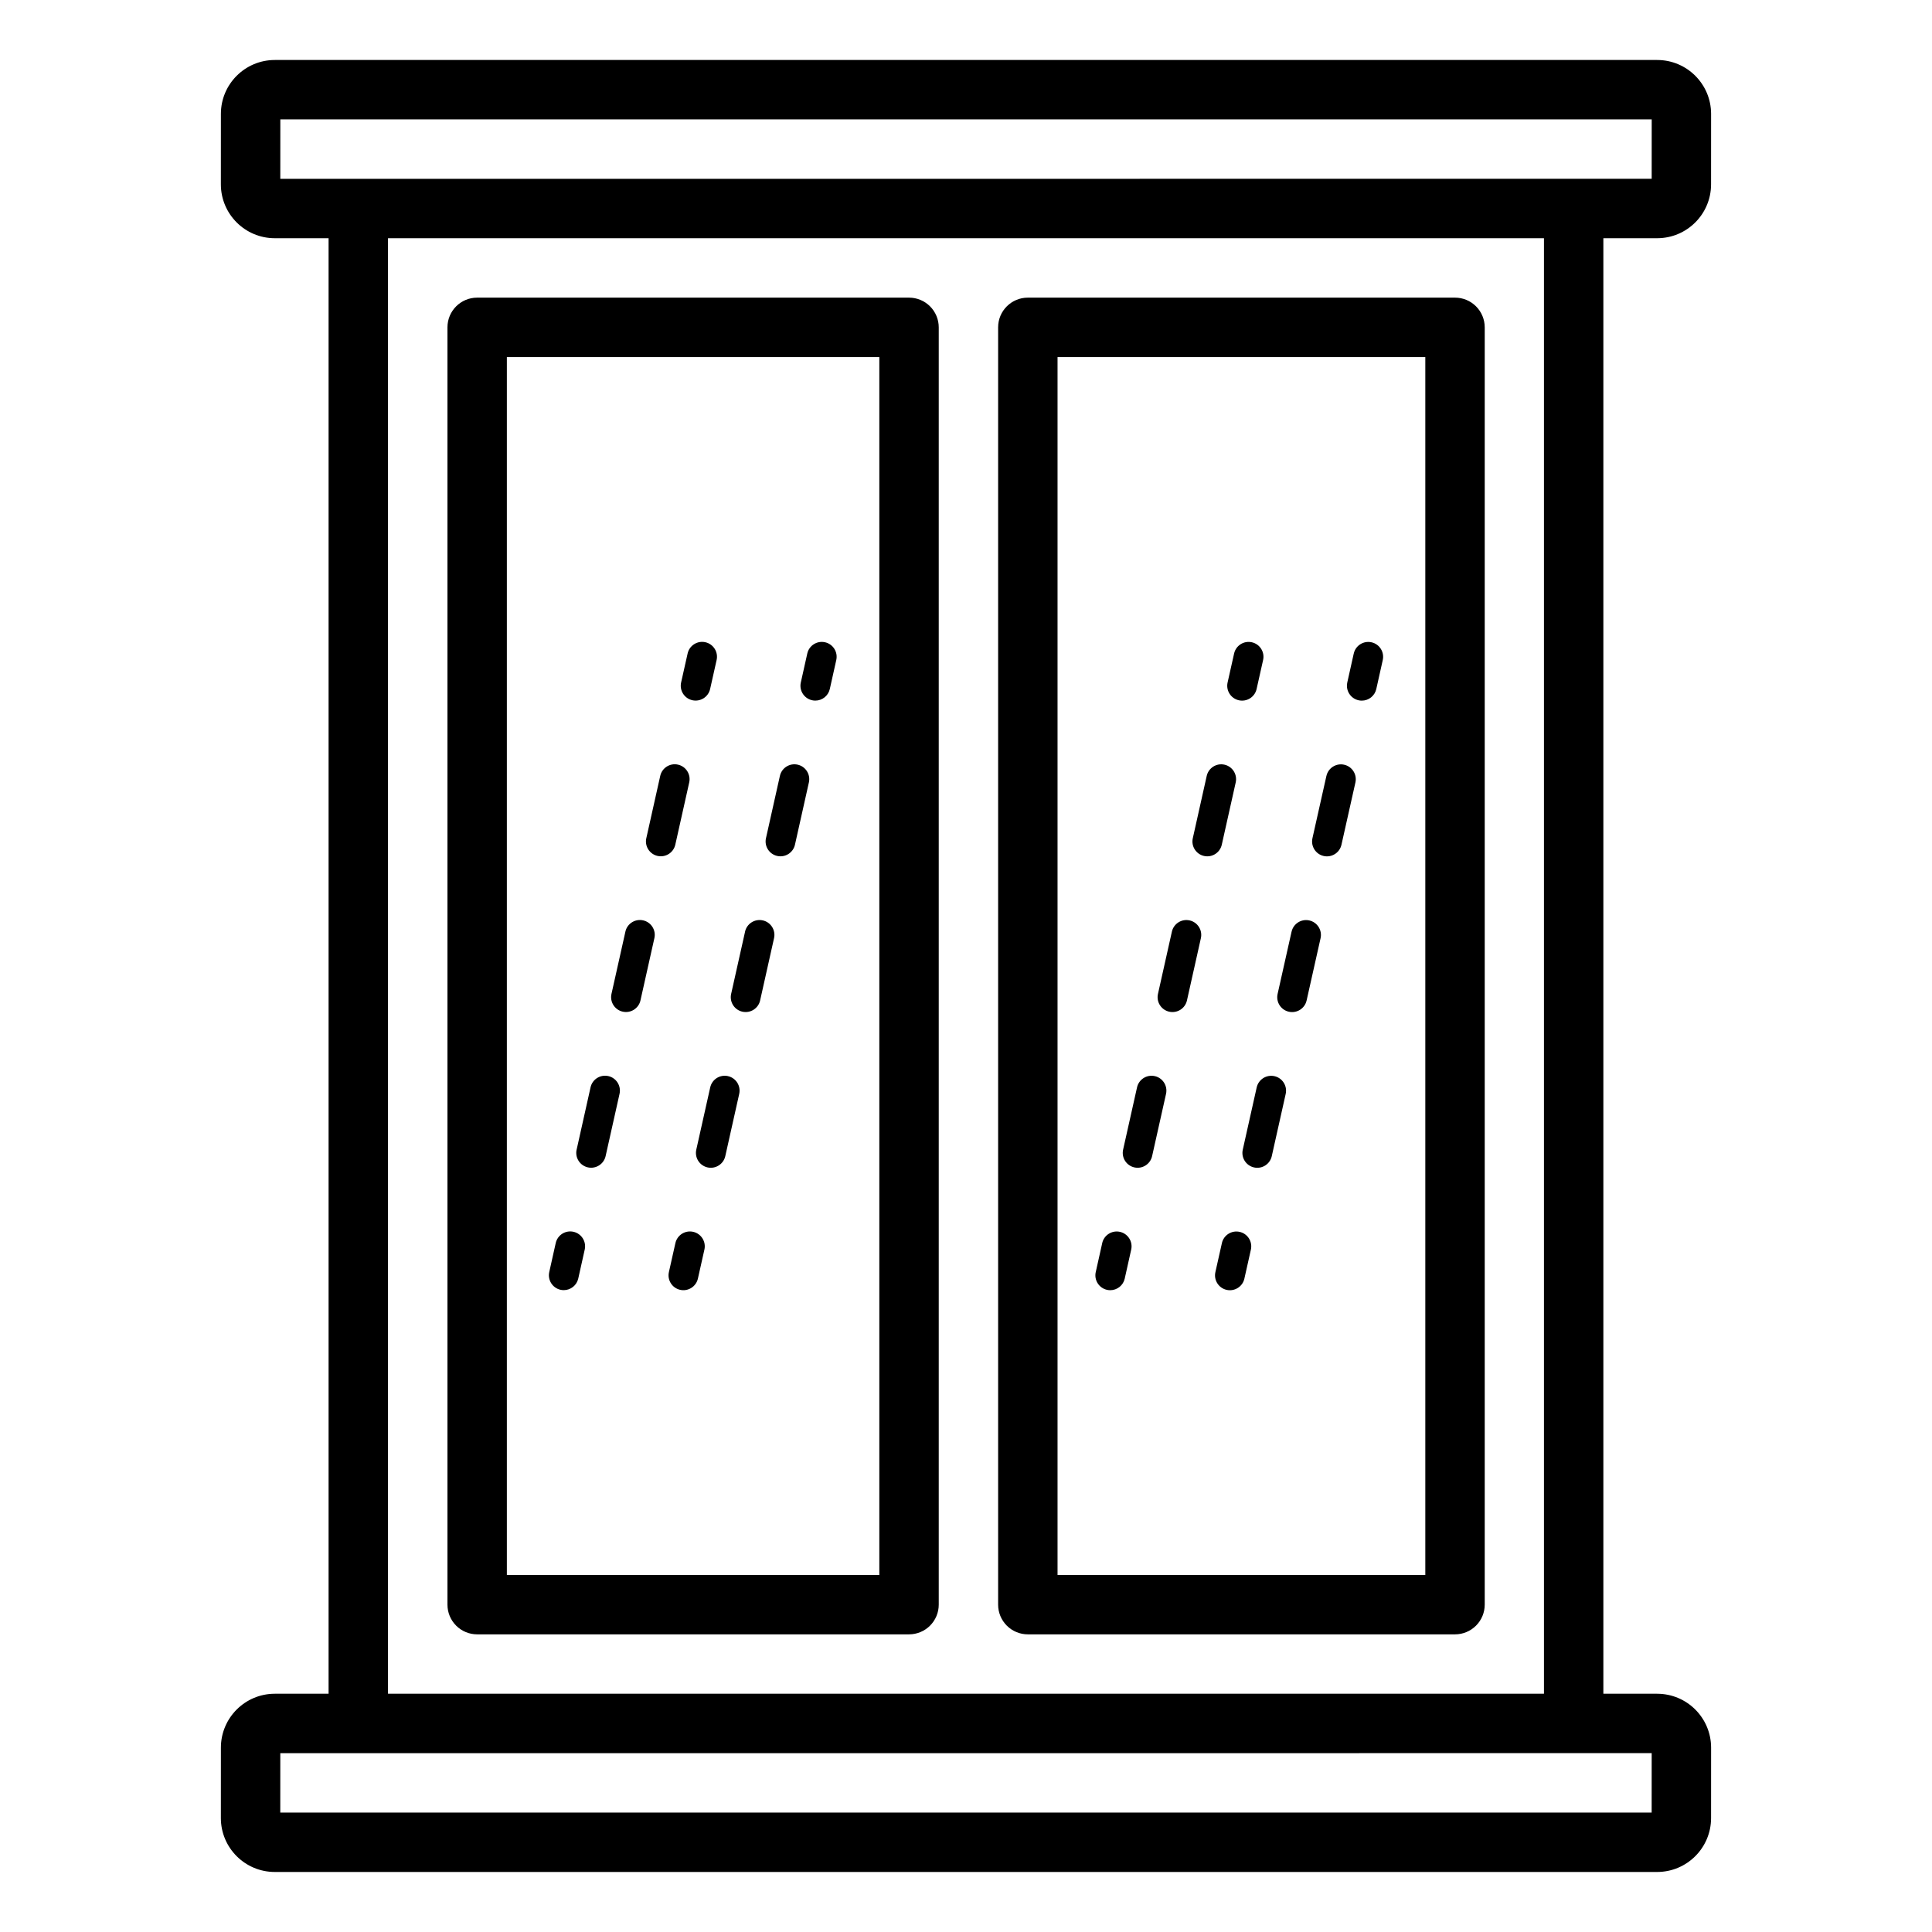 <?xml version="1.0" encoding="UTF-8"?>
<!-- Uploaded to: ICON Repo, www.svgrepo.com, Generator: ICON Repo Mixer Tools -->
<svg fill="#000000" width="800px" height="800px" version="1.1" viewBox="144 144 512 512" xmlns="http://www.w3.org/2000/svg">
 <path d="m583.18 592.86h-14.273v-385.73h14.277-0.004c7.875-0.012 14.258-6.391 14.27-14.266l0.008-18.691v-0.004c-0.012-7.879-6.398-14.262-14.277-14.27h-366.37c-7.875 0.008-14.262 6.391-14.273 14.266l-0.008 18.695c0.012 7.879 6.402 14.266 14.281 14.27h14.266v385.73h-14.266c-7.875 0.008-14.262 6.391-14.273 14.27l-0.008 18.691c0.012 7.879 6.402 14.266 14.281 14.27h366.37c7.875-0.012 14.258-6.391 14.27-14.266l0.008-18.691c-0.012-7.883-6.398-14.266-14.281-14.273zm-364.89-417.22h363.43l-0.008 15.742-363.43 0.004zm28.535 31.488h306.34v385.73h-306.34zm334.88 417.22h-363.43l0.008-15.742 363.43-0.004zm-52.113-401.47h-113.21c-4.348 0-7.871 3.523-7.871 7.871v338.5c0 2.09 0.828 4.09 2.305 5.566 1.477 1.477 3.481 2.305 5.566 2.305h113.21c2.09 0 4.09-0.828 5.566-2.305 1.477-1.477 2.309-3.477 2.309-5.566v-338.5c0-2.086-0.832-4.09-2.309-5.566-1.477-1.477-3.477-2.305-5.566-2.305zm-7.871 338.5h-97.461v-322.75h97.461zm-136.82-338.5h-114.45c-4.348 0-7.871 3.523-7.871 7.871v338.5c0 2.09 0.828 4.09 2.305 5.566 1.477 1.477 3.477 2.305 5.566 2.305h114.45c2.09 0 4.09-0.828 5.566-2.305 1.477-1.477 2.309-3.477 2.309-5.566v-338.5c0-2.086-0.832-4.09-2.309-5.566-1.477-1.477-3.477-2.305-5.566-2.305zm-7.871 338.5h-98.707v-322.75h98.707zm-87.473-80.27 1.715-7.684c0.473-2.125 2.578-3.461 4.699-2.988 2.125 0.477 3.461 2.578 2.988 4.703l-1.715 7.684c-0.402 1.801-2 3.078-3.844 3.078-0.289 0-0.574-0.031-0.852-0.094-2.125-0.473-3.461-2.578-2.992-4.699zm7.258-32.445 3.684-16.504c0.473-2.125 2.578-3.461 4.699-2.988 2.125 0.473 3.461 2.578 2.988 4.703l-3.691 16.504c-0.473 2.121-2.578 3.461-4.699 2.988-2.125-0.477-3.461-2.582-2.988-4.703zm18.465-82.531 3.688-16.512c0.473-2.121 2.578-3.461 4.699-2.984 2.125 0.473 3.461 2.578 2.988 4.699l-3.691 16.508c-0.473 2.125-2.578 3.461-4.699 2.988-2.125-0.473-3.461-2.578-2.988-4.703zm-9.234 41.27 3.691-16.508h-0.004c0.473-2.125 2.578-3.461 4.703-2.988 2.121 0.473 3.461 2.578 2.984 4.703l-3.691 16.508h0.004c-0.477 2.121-2.578 3.457-4.703 2.984-2.121-0.473-3.457-2.578-2.984-4.699zm18.457-82.539 1.723-7.684c0.473-2.121 2.582-3.457 4.703-2.981 2.125 0.473 3.457 2.582 2.984 4.703l-1.723 7.684c-0.477 2.125-2.582 3.457-4.707 2.984-2.121-0.477-3.457-2.582-2.981-4.707zm6.172 150.29-1.723 7.684c-0.473 2.121-2.582 3.457-4.703 2.984-2.125-0.477-3.461-2.586-2.984-4.707l1.723-7.684c0.477-2.121 2.582-3.457 4.707-2.984 2.121 0.477 3.457 2.582 2.981 4.707zm16.312-109.01 3.691-16.516c0.473-2.121 2.578-3.461 4.699-2.984 2.125 0.473 3.461 2.578 2.988 4.699l-3.691 16.508c-0.473 2.125-2.578 3.461-4.699 2.988-2.125-0.473-3.461-2.578-2.988-4.703zm-10.07 63.047v-0.004c2.121 0.477 3.457 2.578 2.984 4.699l-3.691 16.504c-0.473 2.121-2.578 3.461-4.699 2.988-2.125-0.477-3.461-2.582-2.988-4.703l3.691-16.504c0.227-1.023 0.848-1.91 1.73-2.473 0.883-0.559 1.953-0.746 2.973-0.516zm0.84-21.777 3.691-16.508-0.004-0.004c0.473-2.125 2.578-3.461 4.703-2.988 2.121 0.473 3.461 2.578 2.984 4.703l-3.691 16.508h0.004c-0.477 2.121-2.578 3.457-4.703 2.984-2.121-0.473-3.457-2.578-2.984-4.699zm18.465-82.535 1.715-7.684v-0.004c0.473-2.121 2.578-3.457 4.699-2.984 2.125 0.473 3.461 2.578 2.988 4.699l-1.715 7.684c-0.402 1.801-2 3.082-3.844 3.078-0.289 0-0.574-0.031-0.855-0.094-2.121-0.473-3.461-2.578-2.988-4.703zm78.16 156.25 1.715-7.684-0.004-0.004c0.477-2.121 2.578-3.461 4.703-2.988 2.121 0.477 3.461 2.578 2.984 4.703l-1.715 7.684h0.004c-0.402 1.801-2 3.078-3.844 3.078-0.289 0-0.574-0.031-0.855-0.094-2.125-0.477-3.461-2.578-2.988-4.703zm16.488-73.715 3.691-16.508c0.473-2.125 2.578-3.461 4.699-2.988 2.121 0.473 3.461 2.578 2.988 4.703l-3.691 16.508c-0.473 2.121-2.578 3.457-4.699 2.984-2.125-0.473-3.461-2.578-2.988-4.699zm9.234-41.266 3.688-16.516c0.473-2.121 2.578-3.461 4.703-2.984 2.121 0.473 3.457 2.578 2.984 4.699l-3.691 16.508c-0.473 2.125-2.574 3.461-4.699 2.988-2.121-0.473-3.461-2.578-2.984-4.703zm-18.469 82.527 3.691-16.504c0.473-2.125 2.578-3.461 4.699-2.988 2.125 0.473 3.461 2.578 2.988 4.703l-3.691 16.504c-0.473 2.121-2.578 3.461-4.699 2.984-2.125-0.473-3.461-2.578-2.988-4.699zm27.691-123.8 1.723-7.684c0.477-2.121 2.582-3.457 4.703-2.981 2.125 0.473 3.461 2.582 2.984 4.703l-1.723 7.684c-0.477 2.125-2.582 3.457-4.703 2.984-2.125-0.477-3.461-2.582-2.984-4.707zm6.172 150.29-1.723 7.684h0.004c-0.477 2.121-2.582 3.457-4.707 2.984-2.121-0.477-3.457-2.586-2.981-4.707l1.723-7.684h-0.004c0.477-2.121 2.582-3.457 4.707-2.981 2.121 0.473 3.457 2.578 2.981 4.703zm6.242-45.969c2.121 0.477 3.457 2.578 2.984 4.699l-3.691 16.504c-0.473 2.121-2.578 3.461-4.699 2.984-2.125-0.473-3.461-2.578-2.988-4.699l3.691-16.504c0.477-2.121 2.582-3.457 4.703-2.984zm10.07-63.051 3.699-16.504h0.004c0.473-2.121 2.582-3.457 4.703-2.981 2.125 0.473 3.457 2.582 2.984 4.703l-3.699 16.504c-0.477 2.125-2.582 3.461-4.707 2.984-2.121-0.477-3.457-2.582-2.981-4.703zm-9.234 41.27 3.699-16.504h0.004c0.473-2.125 2.582-3.461 4.703-2.984 2.121 0.477 3.457 2.582 2.984 4.703l-3.699 16.504-0.004 0.004c-0.473 2.121-2.582 3.457-4.703 2.981-2.125-0.473-3.457-2.582-2.984-4.703zm18.465-82.531 1.715-7.684h0.004c0.473-2.121 2.578-3.457 4.699-2.984 2.125 0.473 3.461 2.578 2.988 4.699l-1.715 7.684c-0.402 1.801-2 3.082-3.844 3.078-0.289 0-0.574-0.031-0.855-0.094-2.121-0.477-3.457-2.574-2.988-4.699z"/>
</svg>